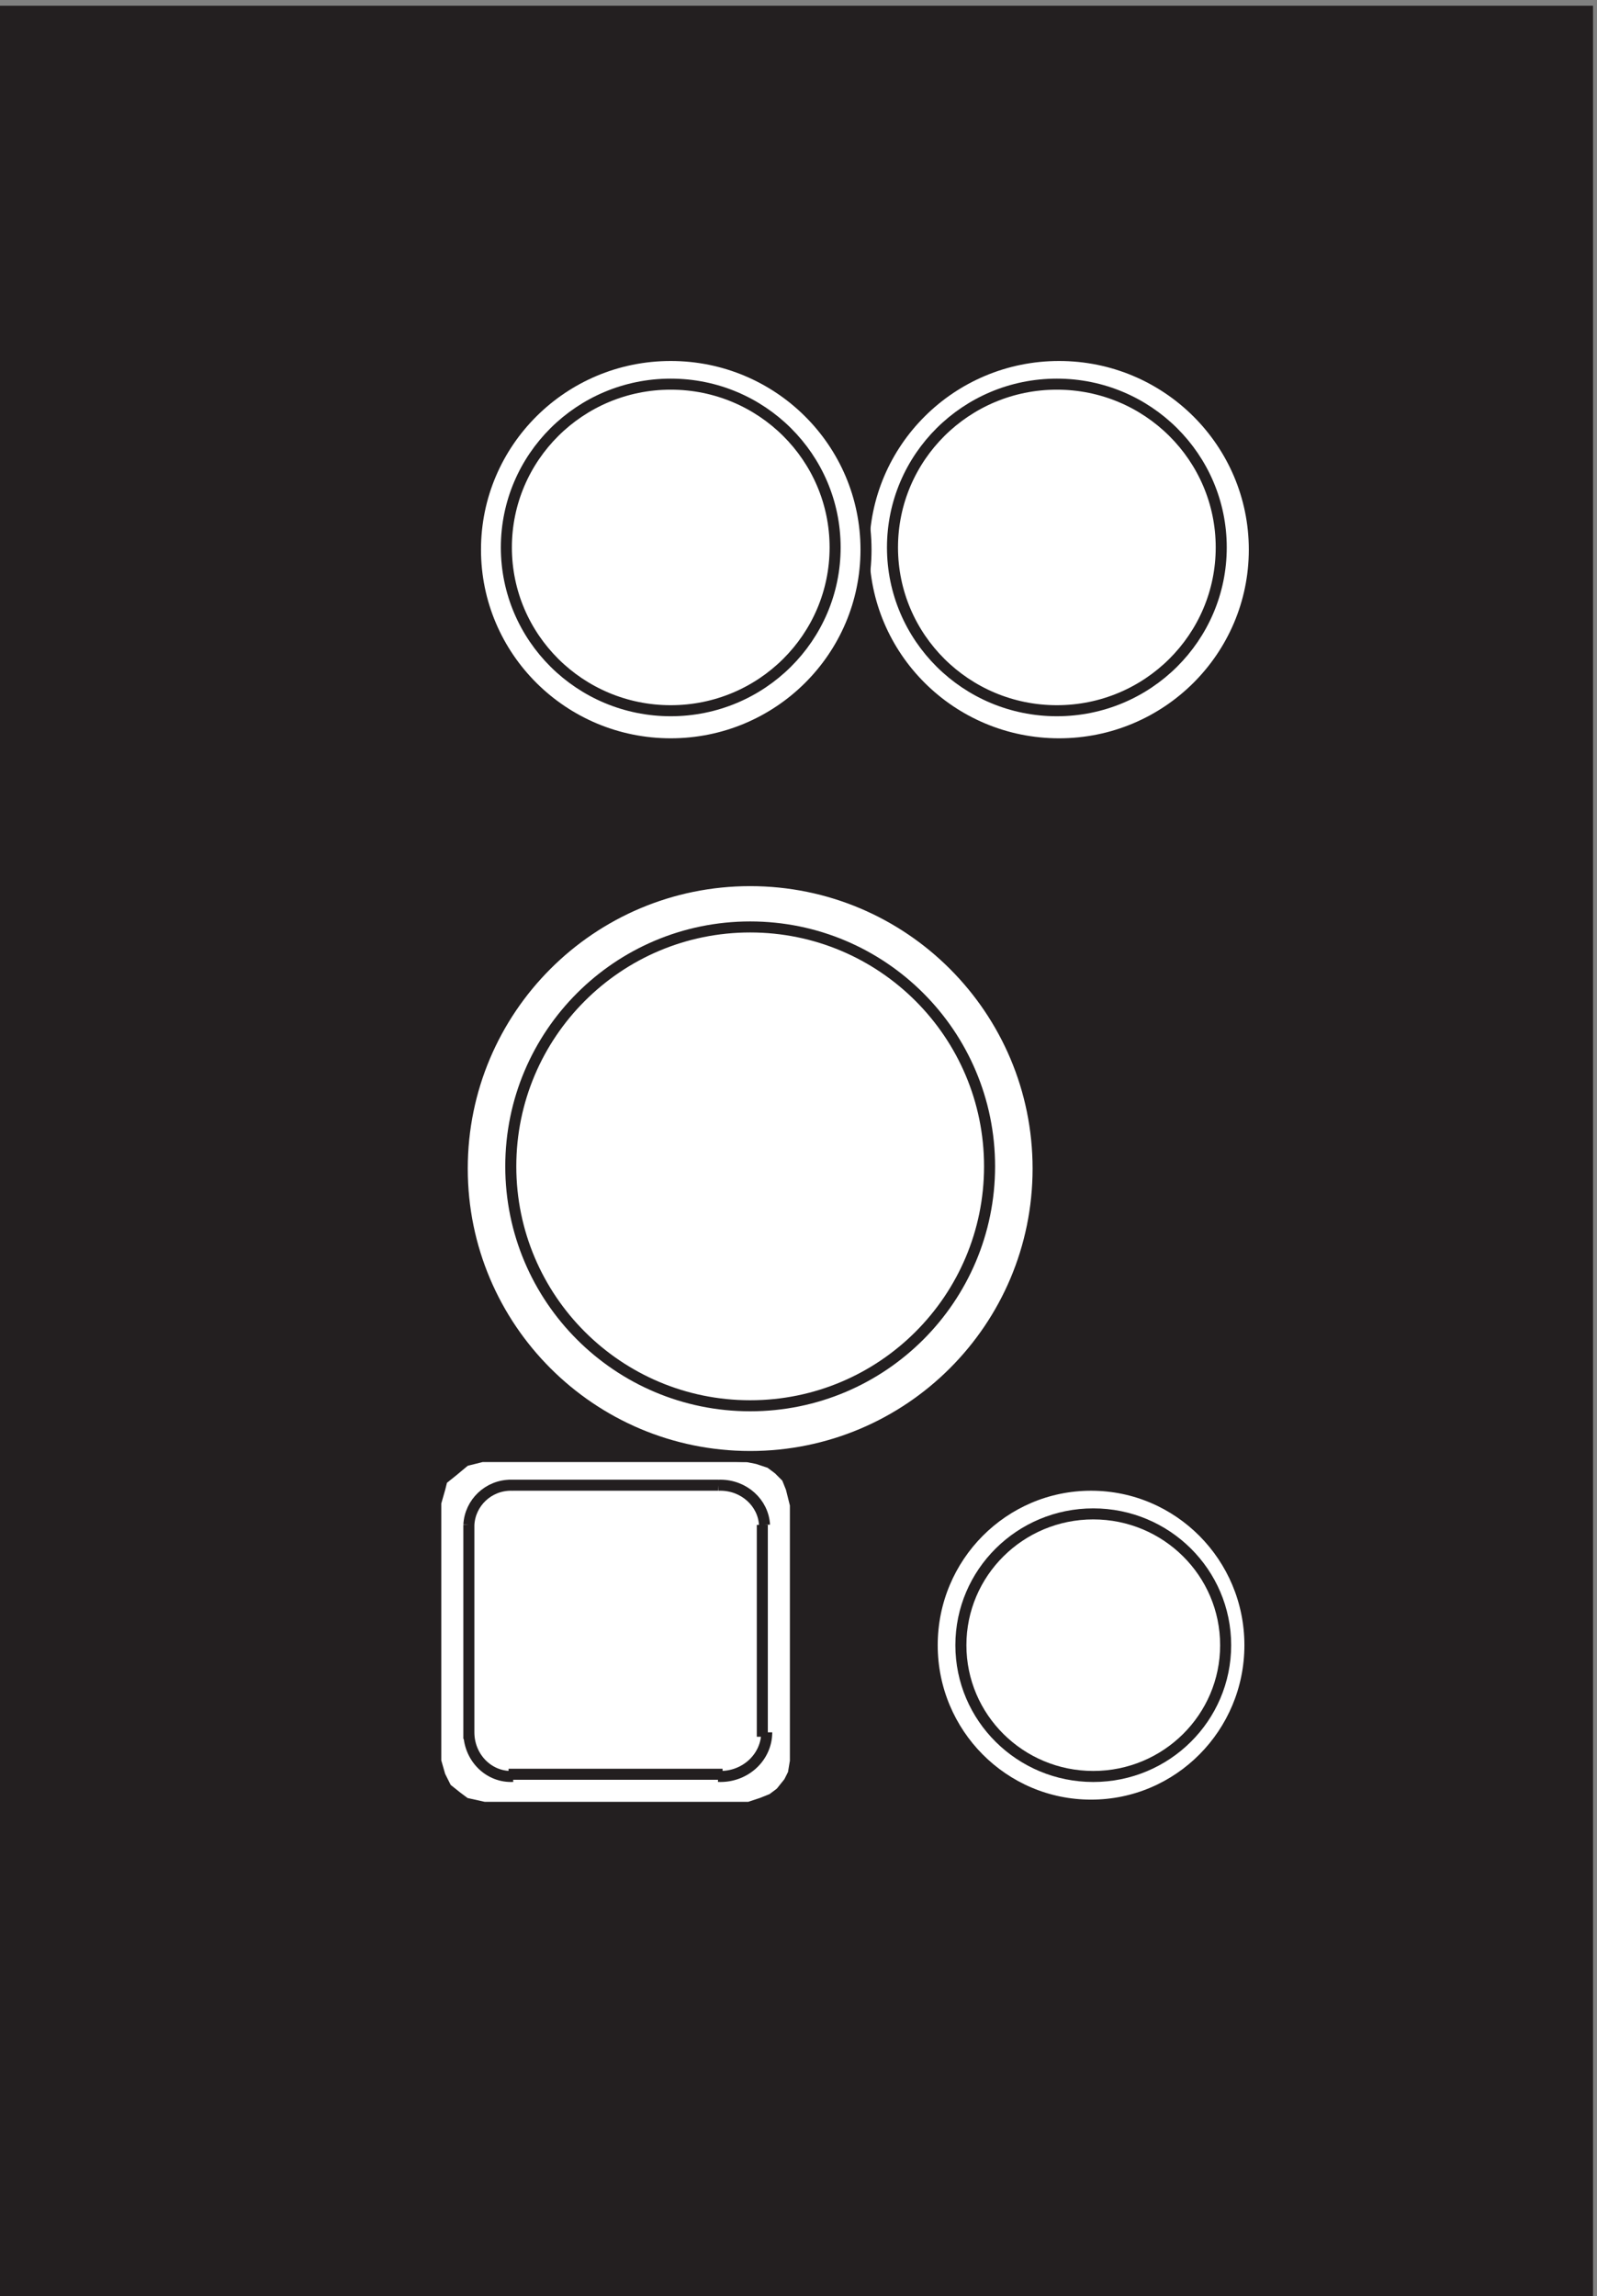 <svg xmlns="http://www.w3.org/2000/svg" xml:space="preserve" width="144.4" height="207.6"><rect width="100%" height="100%" fill="#808080" stroke="none"/><path d="M3.332 1552.66H1078.83V3.16H3.332v1549.5" style="fill:#231f20;fill-opacity:1;fill-rule:evenodd;stroke:none" transform="matrix(.133 0 0 -.133 .056 207.521)"/><path d="M3.332 1552.66H1078.83V3.16H3.332Z" style="fill:none;stroke:#231f20;stroke-width:7.5;stroke-linecap:butt;stroke-linejoin:miter;stroke-miterlimit:10;stroke-dasharray:none;stroke-opacity:1" transform="matrix(.133 0 0 -.133 .056 207.521)"/><path d="M849.332 441.914c0-60.062-48.352-108.75-108-108.75-59.644 0-108 48.688-108 108.75 0 60.059 48.356 108.75 108 108.75 59.648 0 108-48.691 108-108.75" style="fill:#fff;fill-opacity:1;fill-rule:evenodd;stroke:none" transform="matrix(.133 0 0 -.133 .056 207.521)"/><path d="M849.332 441.914c0-60.062-48.352-108.75-108-108.75-59.644 0-108 48.688-108 108.75 0 60.059 48.356 108.75 108 108.75 59.648 0 108-48.691 108-108.75z" style="fill:none;stroke:#231f20;stroke-width:7.5;stroke-linecap:butt;stroke-linejoin:miter;stroke-miterlimit:10;stroke-dasharray:none;stroke-opacity:1" transform="matrix(.133 0 0 -.133 .056 207.521)"/><path d="M852.332 1186.66c0-72.9-59.43-132-132.75-132-73.316 0-132.75 59.1-132.75 132s59.434 132 132.75 132c73.32 0 132.75-59.1 132.75-132" style="fill:#fff;fill-opacity:1;fill-rule:evenodd;stroke:none" transform="matrix(.133 0 0 -.133 .056 207.521)"/><path d="M852.332 1186.66c0-72.9-59.43-132-132.75-132-73.316 0-132.75 59.1-132.75 132s59.434 132 132.75 132c73.32 0 132.75-59.1 132.75-132z" style="fill:none;stroke:#231f20;stroke-width:7.5;stroke-linecap:butt;stroke-linejoin:miter;stroke-miterlimit:10;stroke-dasharray:none;stroke-opacity:1" transform="matrix(.133 0 0 -.133 .056 207.521)"/><path d="M588.332 1186.66c0-72.9-59.43-132-132.75-132-73.316 0-132.75 59.1-132.75 132s59.434 132 132.75 132c73.32 0 132.75-59.1 132.75-132" style="fill:#fff;fill-opacity:1;fill-rule:evenodd;stroke:none" transform="matrix(.133 0 0 -.133 .056 207.521)"/><path d="M588.332 1186.66c0-72.9-59.43-132-132.75-132-73.316 0-132.75 59.1-132.75 132s59.434 132 132.75 132c73.32 0 132.75-59.1 132.75-132z" style="fill:none;stroke:#231f20;stroke-width:7.5;stroke-linecap:butt;stroke-linejoin:miter;stroke-miterlimit:10;stroke-dasharray:none;stroke-opacity:1" transform="matrix(.133 0 0 -.133 .056 207.521)"/><path d="M334.438 331.664h174.441l8.578 2.856 7.148 2.855 5.719 4.285 5.719 7.141 2.859 5.711 1.43 8.57v174.234l-2.859 11.426-2.86 7.141-5.718 5.711-5.719 4.285-8.578 2.855-7.153 1.43H327.289l-11.437-2.855-8.579-7.145-7.152-5.711-1.43-5.711-2.859-10v-175.66l2.859-9.996 4.289-8.57 7.153-5.711 5.719-4.285 12.867-2.856h5.719" style="fill:#fff;fill-opacity:1;fill-rule:evenodd;stroke:none" transform="matrix(.133 0 0 -.133 .056 207.521)"/><path d="M334.438 331.664h174.441l8.578 2.856 7.148 2.855 5.719 4.285 5.719 7.141 2.859 5.711 1.43 8.57v174.234l-2.859 11.426-2.86 7.141-5.718 5.711-5.719 4.285-8.578 2.855-7.153 1.43H327.289l-11.437-2.855-8.579-7.145-7.152-5.711-1.43-5.711-2.859-10v-175.66l2.859-9.996 4.289-8.57 7.153-5.711 5.719-4.285 12.867-2.856z" style="fill:none;stroke:#231f20;stroke-width:7.5;stroke-linecap:butt;stroke-linejoin:miter;stroke-miterlimit:10;stroke-dasharray:none;stroke-opacity:1" transform="matrix(.133 0 0 -.133 .056 207.521)"/><path d="M705.332 765.914c0-108.113-87.637-195.75-195.75-195.75-108.109 0-195.75 87.637-195.75 195.75 0 108.109 87.641 195.75 195.75 195.75 108.113 0 195.75-87.641 195.75-195.75" style="fill:#fff;fill-opacity:1;fill-rule:evenodd;stroke:none" transform="matrix(.133 0 0 -.133 .056 207.521)"/><path d="M705.332 765.914c0-108.113-87.637-195.75-195.75-195.75-108.109 0-195.75 87.637-195.75 195.75 0 108.109 87.641 195.75 195.75 195.75 108.113 0 195.75-87.641 195.75-195.75z" style="fill:none;stroke:#231f20;stroke-width:7.5;stroke-linecap:butt;stroke-linejoin:miter;stroke-miterlimit:10;stroke-dasharray:none;stroke-opacity:1" transform="matrix(.133 0 0 -.133 .056 207.521)"/><path d="M672.332 767.414c0-89.891-72.859-162.75-162.75-162.75-89.883 0-162.75 72.859-162.75 162.75 0 89.883 72.867 162.75 162.75 162.75 89.891 0 162.75-72.867 162.75-162.75" style="fill:#fff;fill-opacity:1;fill-rule:evenodd;stroke:none" transform="matrix(.133 0 0 -.133 .056 207.521)"/><path d="M672.332 767.414c0-89.891-72.859-162.75-162.75-162.75-89.883 0-162.75 72.859-162.75 162.75 0 89.883 72.867 162.75 162.75 162.75 89.891 0 162.75-72.867 162.75-162.75zm-324-216.785c-.473.023-.949.035-1.43.035-15.316 0-27.824-11.965-28.57-27m0-141c0-16.57 12.789-30 28.566-30 .481 0 .961.012 1.434.035m139.5 0c.52-.023 1.043-.035 1.57-.035 17.36 0 31.43 13.43 31.43 30m-1.5 141c-.824 15.043-13.937 27-29.992 27-.504 0-1.008-.012-1.508-.035m0 .035h-142.5m-27-27v-145.5m199.5 1.5v144m-27-169.5h-145.5" style="fill:none;stroke:#231f20;stroke-width:7.5;stroke-linecap:butt;stroke-linejoin:miter;stroke-miterlimit:10;stroke-dasharray:none;stroke-opacity:1" transform="matrix(.133 0 0 -.133 .056 207.521)"/><path d="M567.332 1188.16c0-61.3-50.027-111-111.75-111-61.719 0-111.75 49.7-111.75 111s50.031 111 111.75 111c61.723 0 111.75-49.7 111.75-111" style="fill:#fff;fill-opacity:1;fill-rule:evenodd;stroke:none" transform="matrix(.133 0 0 -.133 .056 207.521)"/><path d="M567.332 1188.16c0-61.3-50.027-111-111.75-111-61.719 0-111.75 49.7-111.75 111s50.031 111 111.75 111c61.723 0 111.75-49.7 111.75-111z" style="fill:none;stroke:#231f20;stroke-width:7.5;stroke-linecap:butt;stroke-linejoin:miter;stroke-miterlimit:10;stroke-dasharray:none;stroke-opacity:1" transform="matrix(.133 0 0 -.133 .056 207.521)"/><path d="M829.832 1188.16c0-61.3-50.027-111-111.75-111-61.715 0-111.75 49.7-111.75 111s50.035 111 111.75 111c61.723 0 111.75-49.7 111.75-111" style="fill:#fff;fill-opacity:1;fill-rule:evenodd;stroke:none" transform="matrix(.133 0 0 -.133 .056 207.521)"/><path d="M829.832 1188.16c0-61.3-50.027-111-111.75-111-61.715 0-111.75 49.7-111.75 111s50.035 111 111.75 111c61.723 0 111.75-49.7 111.75-111z" style="fill:none;stroke:#231f20;stroke-width:7.5;stroke-linecap:butt;stroke-linejoin:miter;stroke-miterlimit:10;stroke-dasharray:none;stroke-opacity:1" transform="matrix(.133 0 0 -.133 .056 207.521)"/><path d="M832.832 441.914c0-49.293-40.293-89.25-90-89.25-49.703 0-90 39.957-90 89.25 0 49.289 40.297 89.25 90 89.25 49.707 0 90-39.961 90-89.25" style="fill:#fff;fill-opacity:1;fill-rule:evenodd;stroke:none" transform="matrix(.133 0 0 -.133 .056 207.521)"/><path d="M832.832 441.914c0-49.293-40.293-89.25-90-89.25-49.703 0-90 39.957-90 89.25 0 49.289 40.297 89.25 90 89.25 49.707 0 90-39.961 90-89.25z" style="fill:none;stroke:#231f20;stroke-width:7.5;stroke-linecap:butt;stroke-linejoin:miter;stroke-miterlimit:10;stroke-dasharray:none;stroke-opacity:1" transform="matrix(.133 0 0 -.133 .056 207.521)"/></svg>
